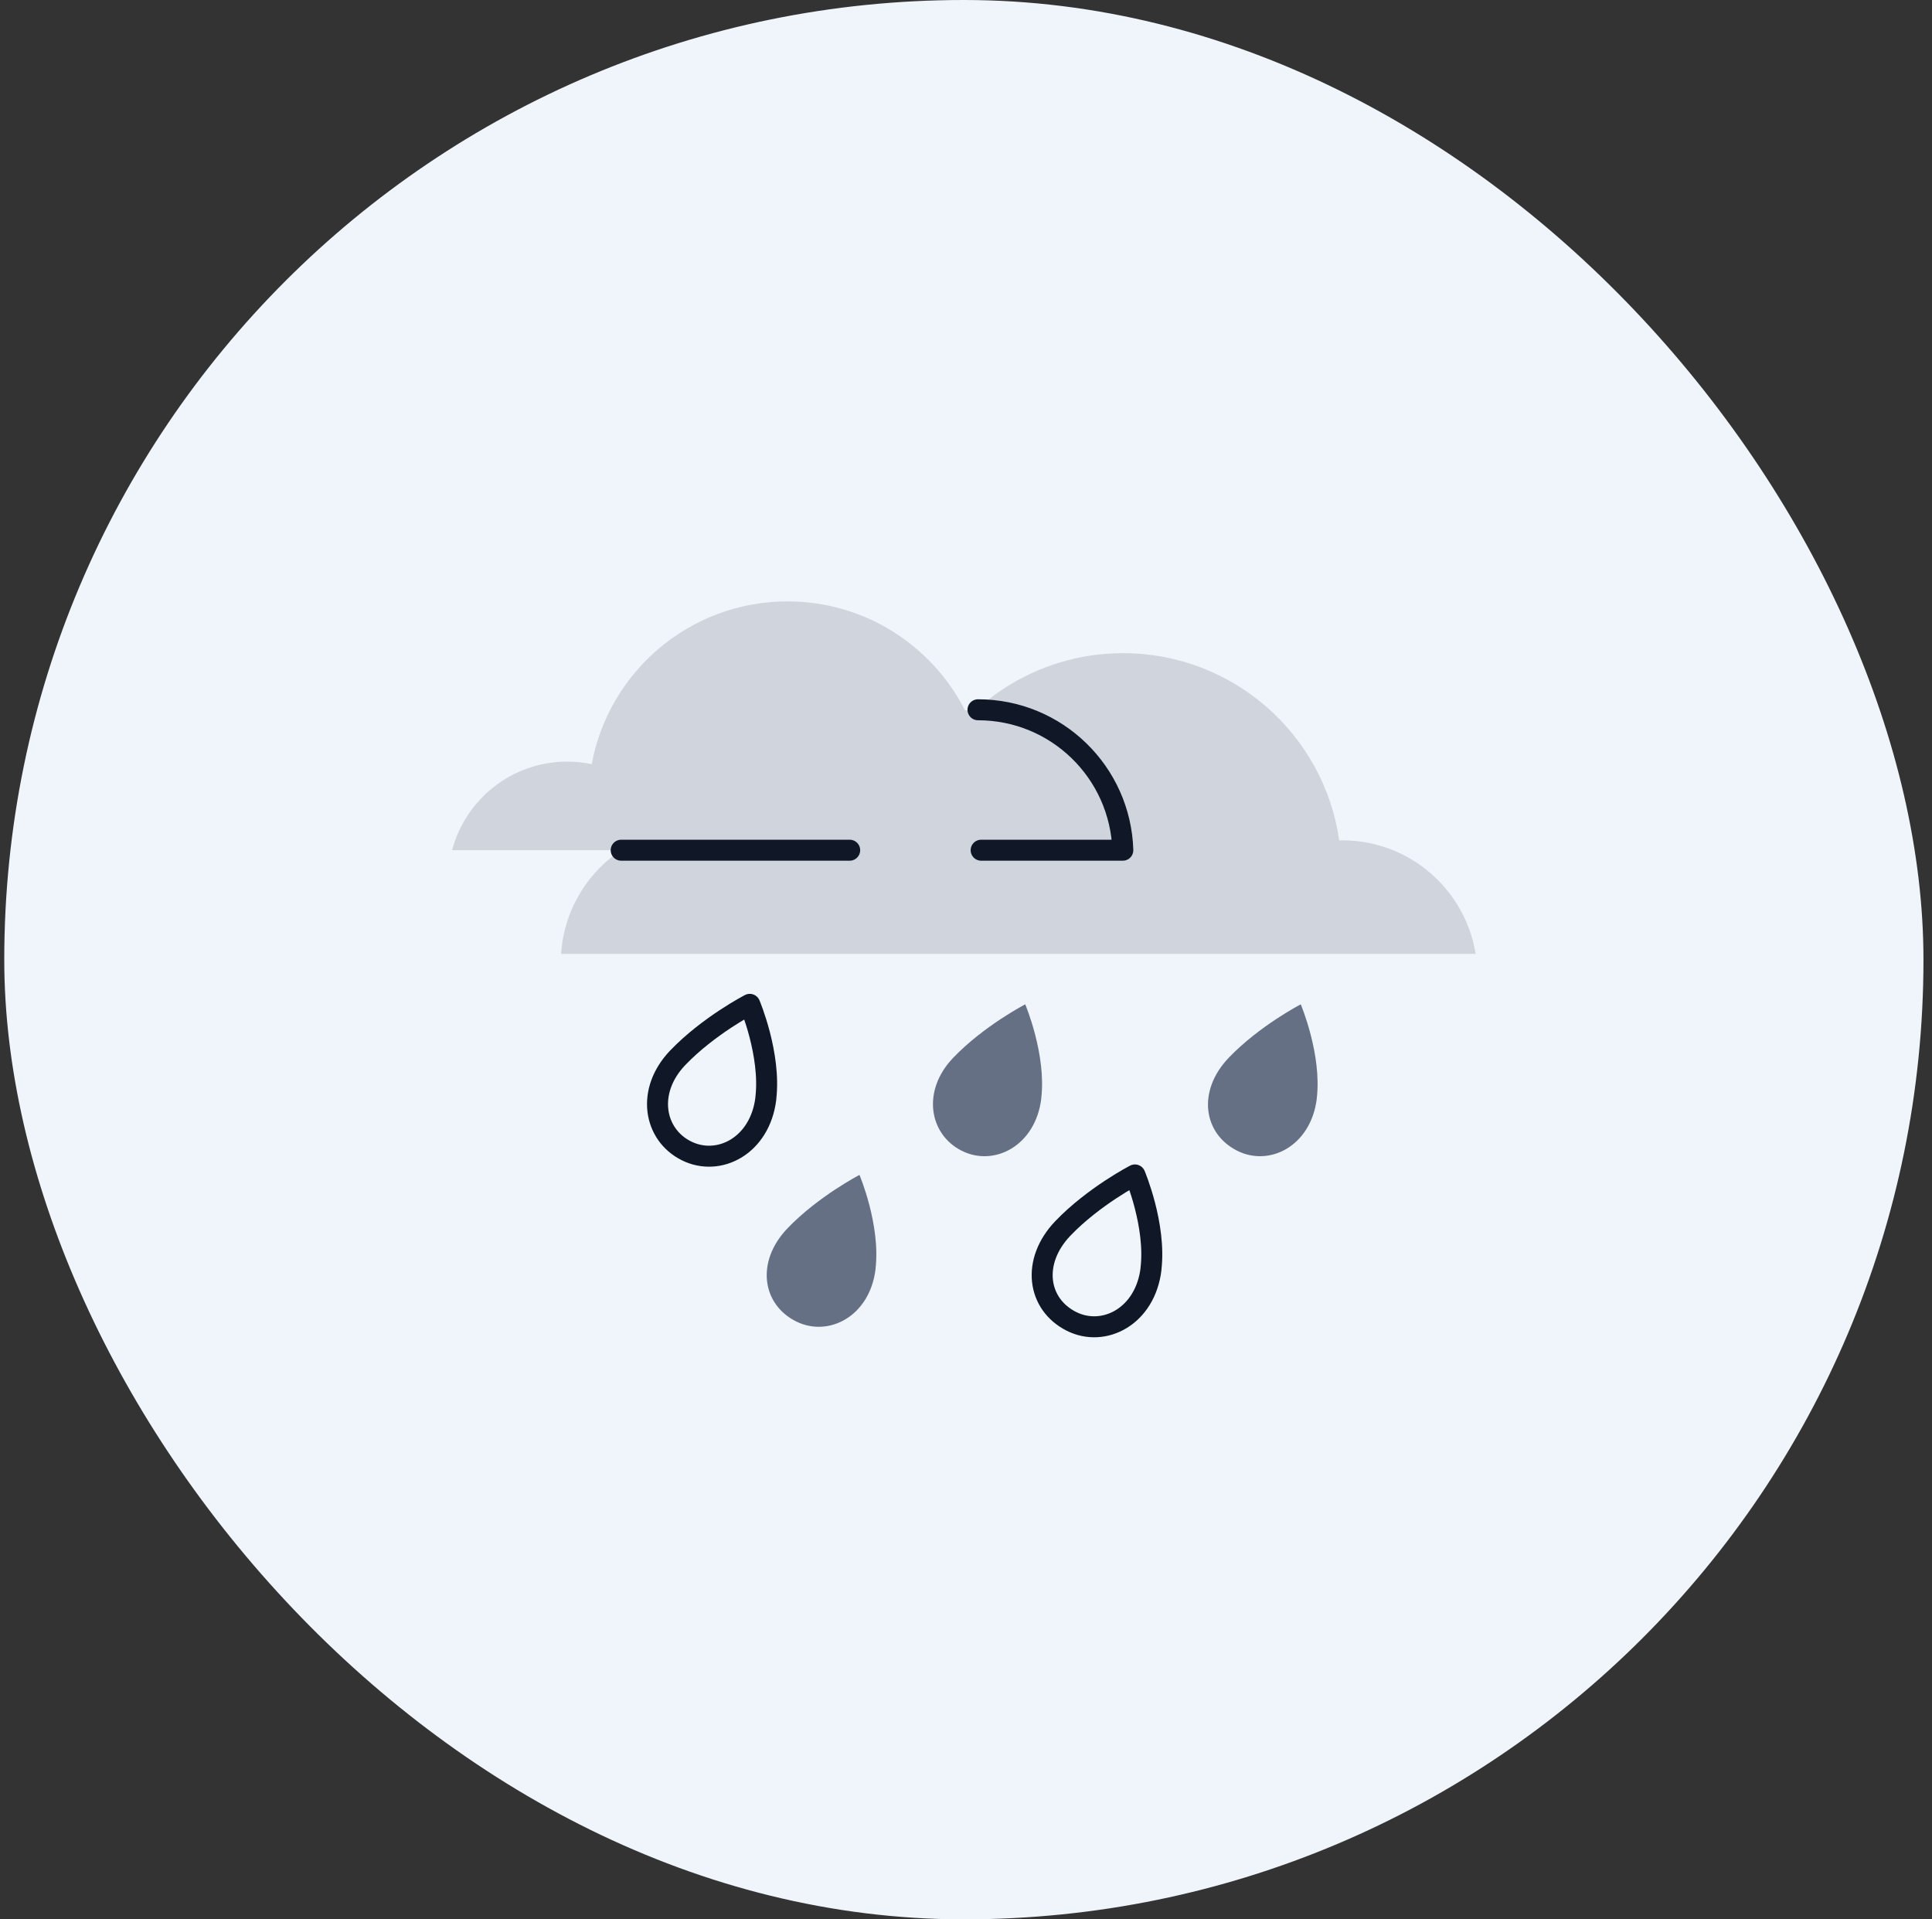 <svg width="151" height="150" viewBox="0 0 151 150" fill="none" xmlns="http://www.w3.org/2000/svg">
<rect x="0" y="0" width="151" height="150" fill="#333333" stroke="none"/>
<g id="Frame 335269">
<rect id="Rectangle" x="0.333" width="150" height="150" rx="75" fill="#EFF5FB"/>
<g id="&#208;&#161;&#208;&#187;&#208;&#190;&#208;&#185; 41">
<g id="Group">
<path id="Vector" d="M115.334 74.554C114.524 69.523 110.166 65.674 104.906 65.674C104.824 65.674 104.747 65.674 104.671 65.679C103.489 57.406 96.375 51.046 87.774 51.046C80.927 51.046 75.027 55.077 72.31 60.889C71.221 60.583 70.079 60.424 68.897 60.424C64.709 60.424 60.996 62.459 58.683 65.586C57.37 65.001 55.921 64.673 54.396 64.673C48.791 64.673 44.209 69.037 43.853 74.549H115.334V74.554Z" fill="#D0D5DD"/>
<path id="Vector_2" d="M87.757 66.445C87.571 60.353 82.579 55.47 76.438 55.47C76.094 55.47 75.76 55.487 75.427 55.52C72.856 50.461 67.607 47 61.548 47C53.925 47 47.582 52.485 46.248 59.719C45.63 59.588 44.985 59.522 44.329 59.522C40.014 59.522 36.389 62.459 35.334 66.445H87.757Z" fill="#D0D5DD"/>
<path id="Vector_3" d="M76.684 66.445H87.757C87.571 60.353 82.579 55.47 76.438 55.47" stroke="#101828" stroke-width="1.64" stroke-linecap="round" stroke-linejoin="round"/>
<path id="Vector_4" d="M48.55 66.445H66.409" stroke="#101828" stroke-width="1.64" stroke-linecap="round" stroke-linejoin="round"/>
<path id="Vector_5" d="M59.858 85.835C59.415 89.543 56.184 91.21 53.641 89.936C51.098 88.662 50.486 85.266 52.968 82.669C55.374 80.159 58.601 78.491 58.601 78.491C58.601 78.491 60.263 82.412 59.853 85.835H59.858Z" stroke="#101828" stroke-width="1.64" stroke-linecap="round" stroke-linejoin="round"/>
<path id="Vector_6" d="M81.387 85.835C80.944 89.543 77.712 91.21 75.169 89.936C72.626 88.662 72.014 85.266 74.497 82.669C76.903 80.159 80.129 78.491 80.129 78.491C80.129 78.491 81.791 82.412 81.381 85.835H81.387Z" fill="#667085"/>
<path id="Vector_7" d="M68.433 99.167C67.99 102.874 64.758 104.542 62.215 103.268C59.552 101.933 59.06 98.598 61.543 96.001C63.949 93.491 67.175 91.823 67.175 91.823C67.175 91.823 68.837 95.743 68.427 99.167H68.433Z" fill="#667085"/>
<path id="Vector_8" d="M89.961 99.167C89.518 102.874 86.286 104.542 83.744 103.268C81.081 101.933 80.588 98.598 83.071 96.001C85.477 93.491 88.703 91.823 88.703 91.823C88.703 91.823 90.366 95.743 89.956 99.167H89.961Z" stroke="#101828" stroke-width="1.64" stroke-linecap="round" stroke-linejoin="round"/>
<path id="Vector_9" d="M102.92 85.835C102.477 89.543 99.246 91.21 96.703 89.936C94.04 88.602 93.548 85.266 96.031 82.669C98.436 80.159 101.663 78.491 101.663 78.491C101.663 78.491 103.325 82.412 102.915 85.835H102.92Z" fill="#667085"/>
</g>
</g>
</g>
</svg>
